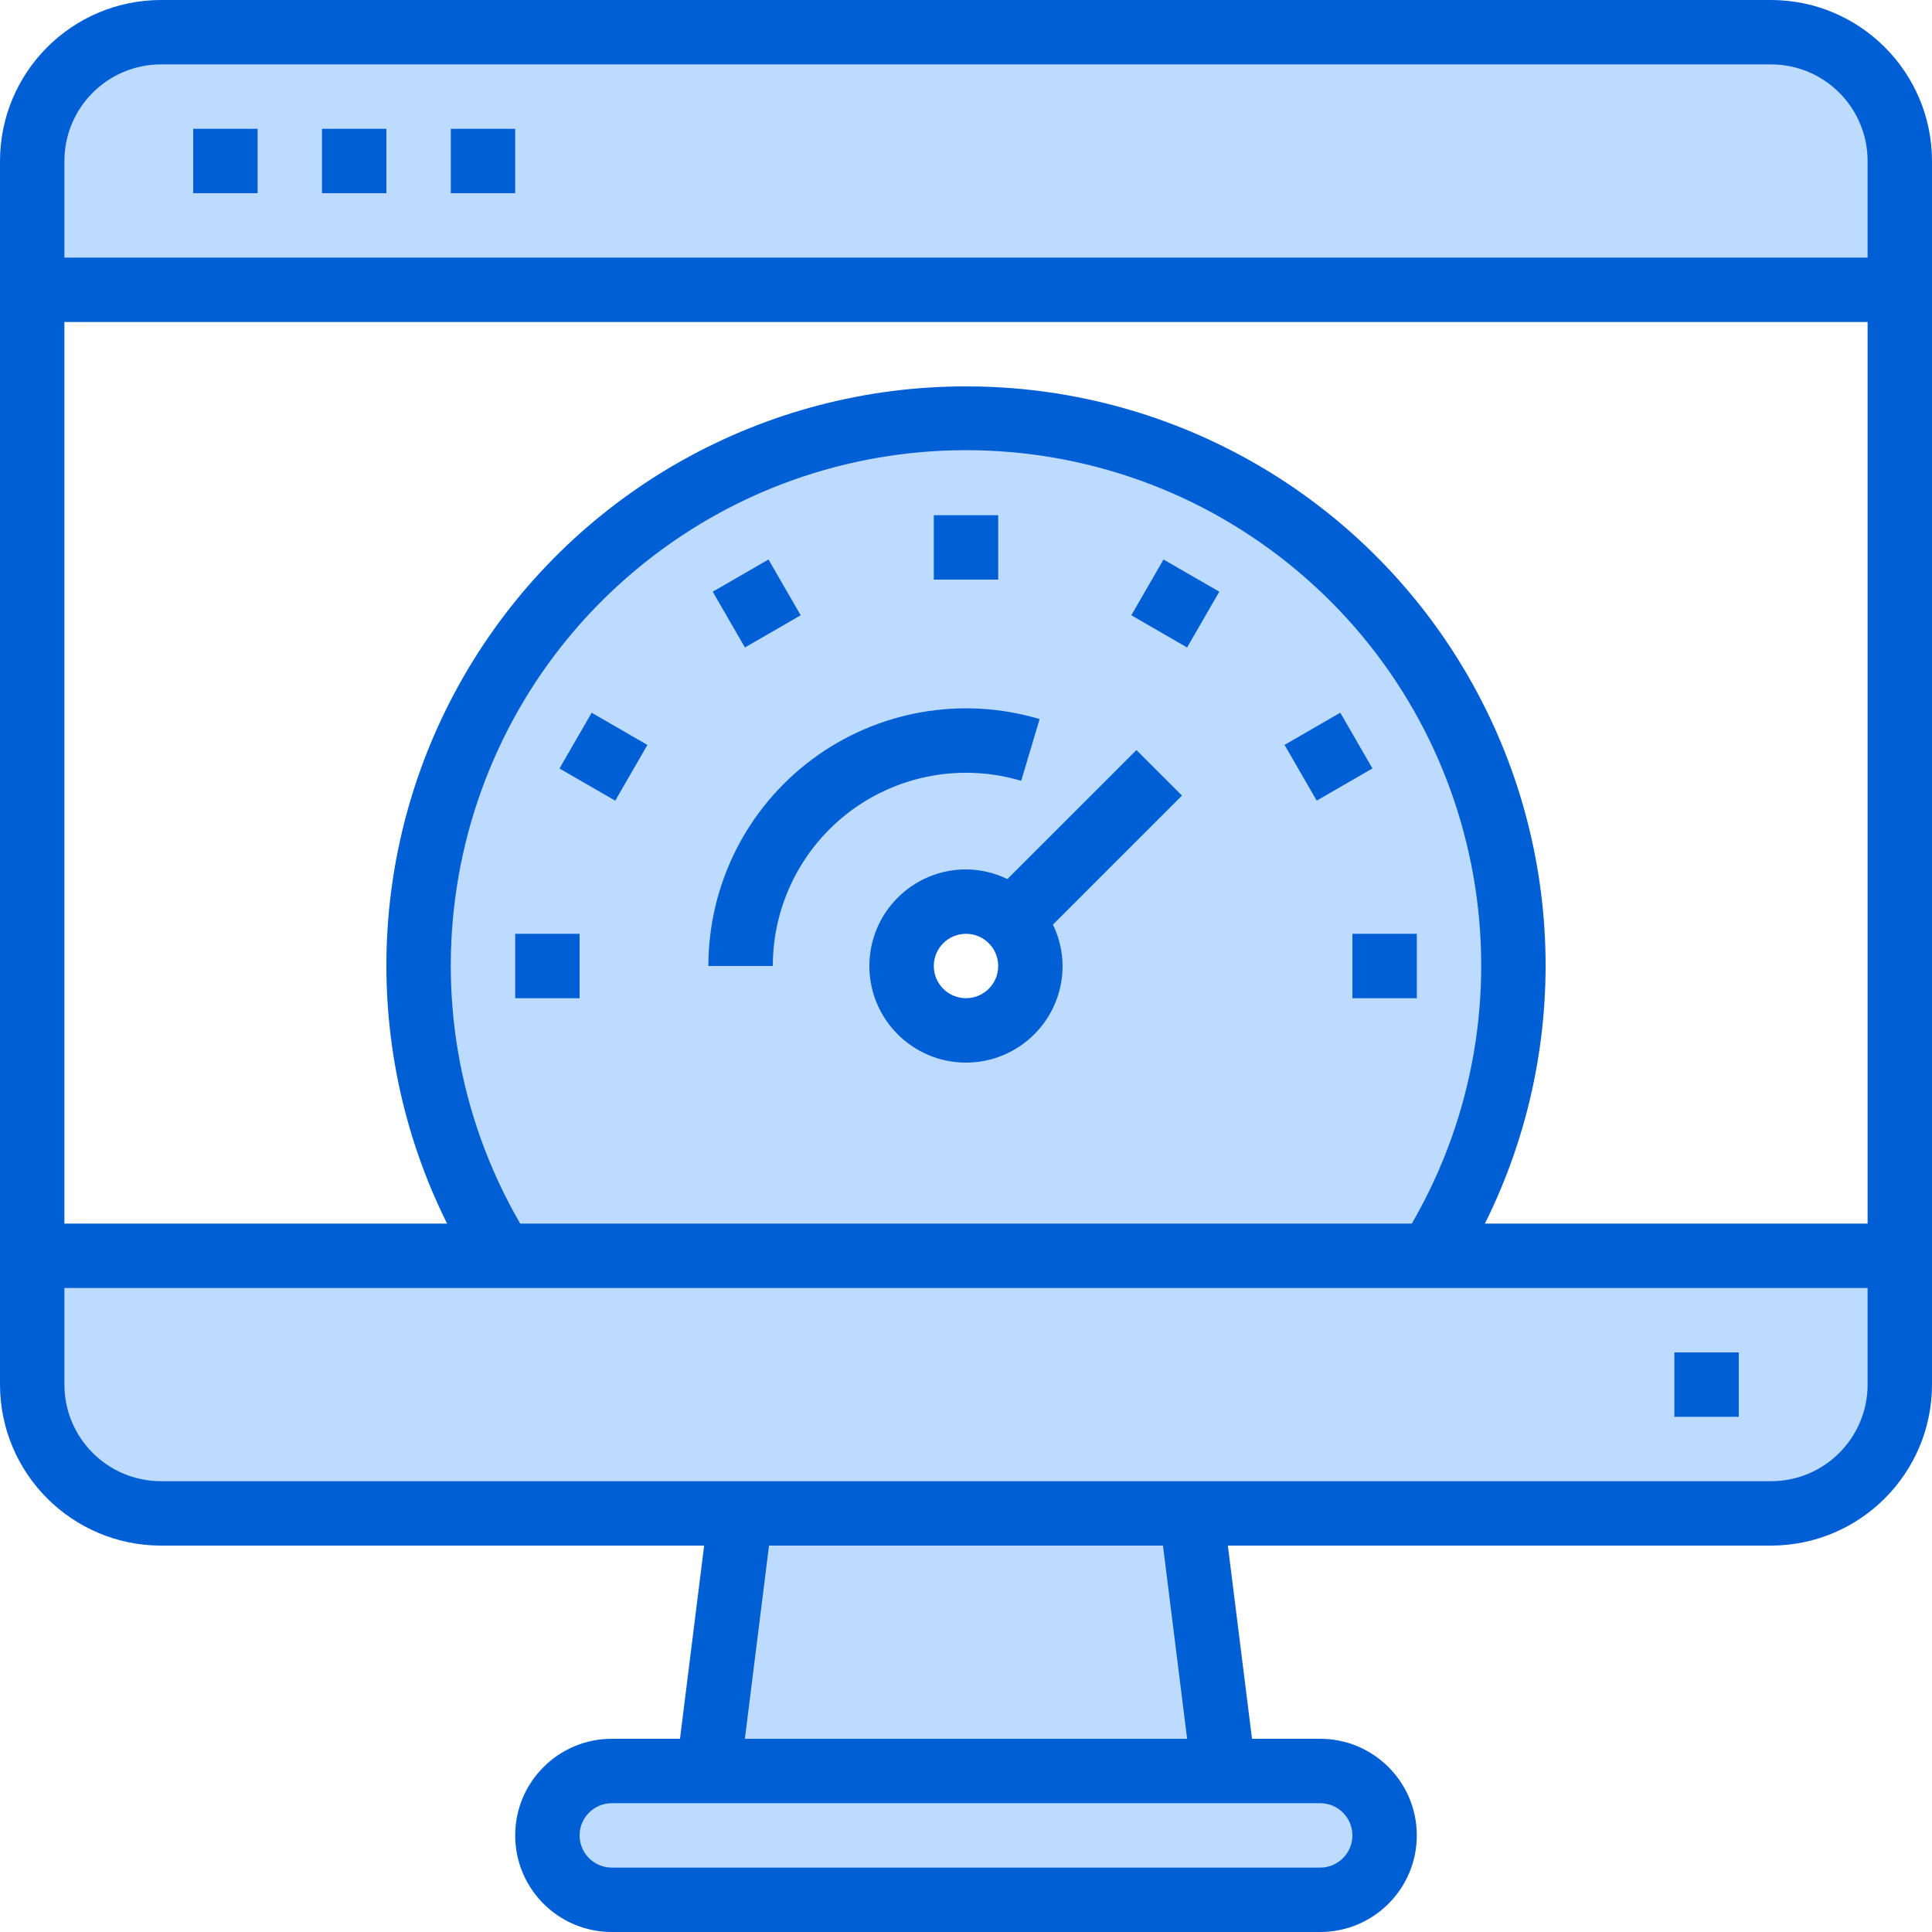 <svg xmlns="http://www.w3.org/2000/svg" width="92" height="92" viewBox="0 0 92 92">
    <g fill="none">
        <path fill="#BDDBFF" d="M91 60v6c-.01 3.31-2.752 5.99-6.138 6H8.138C4.752 71.99 2.01 69.31 2 66v-6h89zM62.923 84c1.697.005 3.072 1.345 3.077 3-.013 1.652-1.383 2.988-3.077 3H29.077c-1.697-.005-3.072-1.345-3.077-3 .013-1.652 1.383-2.988 3.077-3h33.846zM56.5 72L58 84 34 84 35.5 72zM48.157 43.987c-.567-.584-1.345-.912-2.157-.907-1.69 0-3.059 1.377-3.059 3.076 0 1.7 1.37 3.077 3.059 3.077 1.69 0 3.059-1.378 3.059-3.077.004-.816-.321-1.599-.902-2.169zM72 46.157c.012 4.896-1.356 9.696-3.946 13.843H23.946c-5.847-9.42-5.142-21.525 1.759-30.193 6.9-8.668 18.491-12.008 28.909-8.329C65.031 25.157 72.002 35.052 72 46.156zM91 8v6H2V8c.01-3.31 2.752-5.99 6.138-6h76.724C88.252 2 91 4.687 91 8z"/>
        <g fill="#005FD4">
            <path d="M44.467 24.533L47.533 24.533 47.533 27.6 44.467 27.6zM33.939 28.176L36.595 26.643 38.128 29.299 35.473 30.832zM26.642 36.594L28.175 33.94 30.829 35.473 29.297 38.127zM24.533 44.467L27.6 44.467 27.6 47.533 24.533 47.533zM64.4 44.467L67.467 44.467 67.467 47.533 64.4 47.533zM61.169 35.471L63.823 33.938 65.355 36.593 62.701 38.125zM53.873 29.299L55.405 26.643 58.062 28.176 56.528 30.832zM54.116 35.716L47.97 41.86c-.614-.3-1.288-.457-1.971-.46-2.54 0-4.6 2.06-4.6 4.6 0 2.54 2.06 4.6 4.6 4.6 2.54 0 4.6-2.06 4.6-4.6-.003-.683-.16-1.357-.46-1.97l6.146-6.146-2.17-2.168zM46 47.533c-.847 0-1.533-.686-1.533-1.533 0-.847.686-1.533 1.533-1.533.847 0 1.533.686 1.533 1.533 0 .847-.686 1.533-1.533 1.533zM48.628 37.182l.877-2.94c-3.712-1.107-7.73-.395-10.836 1.92-3.107 2.317-4.936 5.963-4.936 9.838H36.8c0-2.906 1.372-5.64 3.7-7.378 2.33-1.736 5.344-2.27 8.128-1.44z"/>
            <path d="M84.333 0H7.667C3.434.005.005 3.434 0 7.667v58.266c.005 4.233 3.434 7.662 7.667 7.667H33.53l-1.15 9.2h-3.247c-2.54 0-4.6 2.06-4.6 4.6 0 2.54 2.06 4.6 4.6 4.6h33.734c2.54 0 4.6-2.06 4.6-4.6 0-2.54-2.06-4.6-4.6-4.6H59.62l-1.15-9.2h25.863c4.233-.005 7.662-3.434 7.667-7.667V7.667C91.995 3.434 88.566.005 84.333 0zM7.667 3.067h76.666c2.54 0 4.6 2.06 4.6 4.6v4.6H3.067v-4.6c0-2.54 2.06-4.6 4.6-4.6zm17.104 55.2c-5.972-10.31-3.673-23.42 5.45-31.083 9.124-7.663 22.434-7.663 31.558 0 9.123 7.663 11.422 20.773 5.45 31.083H24.771zM46 18.4c-9.553-.009-18.43 4.928-23.463 13.048-5.033 8.12-5.505 18.267-1.247 26.819H3.067V15.333h85.866v42.934H70.71c4.258-8.552 3.786-18.7-1.247-26.819C64.431 23.328 55.553 18.391 46 18.4zm18.4 69c0 .847-.687 1.533-1.533 1.533H29.133c-.846 0-1.533-.686-1.533-1.533 0-.847.687-1.533 1.533-1.533h33.734c.846 0 1.533.686 1.533 1.533zm-7.87-4.6H35.47l1.15-9.2h18.76l1.15 9.2zm27.803-12.267H7.667c-2.54 0-4.6-2.06-4.6-4.6v-4.6h85.866v4.6c0 2.54-2.06 4.6-4.6 4.6z"/>
            <path d="M79.733 64.4L82.8 64.4 82.8 67.467 79.733 67.467zM9.2 6.133L12.267 6.133 12.267 9.2 9.2 9.2zM15.333 6.133L18.4 6.133 18.4 9.2 15.333 9.2zM21.467 6.133L24.533 6.133 24.533 9.2 21.467 9.2z"/>
        </g>
    </g>
</svg>
